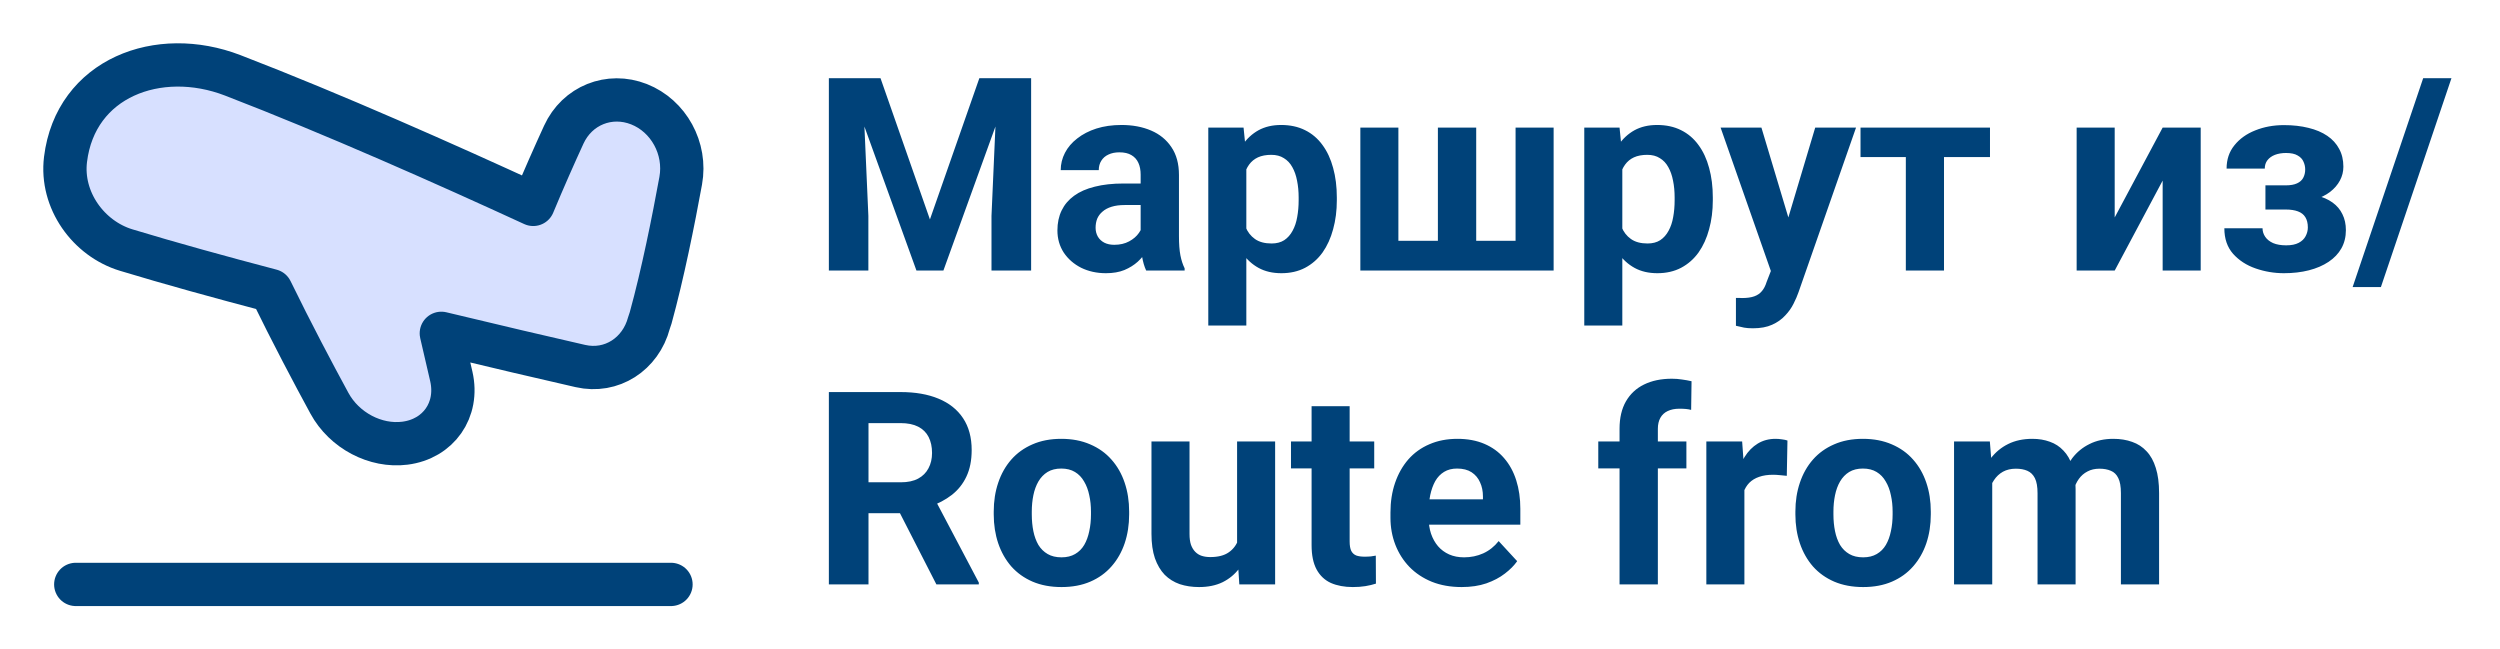 <svg width="231" height="60" viewBox="0 0 231 60" fill="none" xmlns="http://www.w3.org/2000/svg">
<g filter="url(#filter0_d_1_9)">
<path d="M6.054 10.726C5.591 14.491 8.172 18.05 11.663 19.107C15.697 20.329 20.314 21.605 25.05 22.85C26.952 26.748 28.947 30.515 30.438 33.258C31.814 35.789 34.706 37.296 37.416 36.951C40.514 36.557 42.403 33.877 41.704 30.795C41.43 29.589 41.119 28.238 40.778 26.8C45.806 28.014 50.316 29.063 53.623 29.82C56.511 30.482 59.203 28.72 59.966 25.833C60.025 25.686 60.076 25.533 60.12 25.375C61.236 21.33 62.227 16.371 62.897 12.703C63.443 9.711 61.776 6.705 59.044 5.629C56.313 4.554 53.334 5.731 52.09 8.448C51.234 10.315 50.231 12.57 49.27 14.885C41.41 11.265 30.778 6.532 21.495 2.959C14.642 0.321 6.98 3.196 6.054 10.726Z" fill="#D7E0FF" stroke="#004279" stroke-width="4" stroke-linejoin="round"/>
<path d="M62 50L7 50" stroke="#004279" stroke-width="4" stroke-linecap="round" stroke-linejoin="round"/>
<path d="M78.259 3.227H81.36L85.925 16.276L90.491 3.227H93.591L87.17 21H84.68L78.259 3.227ZM76.587 3.227H79.675L80.237 15.946V21H76.587V3.227ZM92.175 3.227H95.276V21H91.614V15.946L92.175 3.227ZM105.396 18.021V12.138C105.396 11.714 105.326 11.352 105.188 11.051C105.05 10.742 104.834 10.502 104.541 10.331C104.256 10.16 103.886 10.075 103.43 10.075C103.04 10.075 102.702 10.144 102.417 10.282C102.132 10.412 101.912 10.604 101.758 10.856C101.603 11.1 101.526 11.389 101.526 11.723H98.01C98.01 11.161 98.141 10.628 98.401 10.123C98.661 9.619 99.04 9.175 99.536 8.793C100.033 8.402 100.623 8.097 101.306 7.877C101.998 7.658 102.771 7.548 103.625 7.548C104.651 7.548 105.562 7.719 106.36 8.061C107.157 8.402 107.784 8.915 108.24 9.599C108.704 10.282 108.936 11.137 108.936 12.162V17.814C108.936 18.538 108.98 19.132 109.07 19.596C109.159 20.052 109.29 20.451 109.46 20.793V21H105.908C105.737 20.642 105.607 20.194 105.518 19.657C105.436 19.112 105.396 18.567 105.396 18.021ZM105.859 12.956L105.884 14.945H103.918C103.455 14.945 103.052 14.998 102.71 15.104C102.368 15.21 102.087 15.36 101.868 15.556C101.648 15.743 101.485 15.963 101.379 16.215C101.282 16.467 101.233 16.744 101.233 17.045C101.233 17.346 101.302 17.619 101.44 17.863C101.579 18.099 101.778 18.286 102.039 18.424C102.299 18.555 102.604 18.62 102.954 18.62C103.483 18.62 103.943 18.514 104.333 18.302C104.724 18.091 105.025 17.83 105.237 17.521C105.457 17.212 105.57 16.919 105.579 16.642L106.506 18.131C106.376 18.465 106.197 18.811 105.969 19.169C105.75 19.527 105.469 19.865 105.127 20.182C104.785 20.491 104.374 20.748 103.894 20.951C103.414 21.146 102.844 21.244 102.185 21.244C101.347 21.244 100.586 21.077 99.902 20.744C99.227 20.402 98.69 19.934 98.291 19.34C97.9 18.738 97.705 18.054 97.705 17.289C97.705 16.597 97.835 15.983 98.096 15.446C98.356 14.909 98.739 14.457 99.243 14.091C99.756 13.716 100.395 13.436 101.16 13.248C101.925 13.053 102.812 12.956 103.821 12.956H105.859ZM115.161 10.331V26.078H111.646V7.792H114.905L115.161 10.331ZM123.523 14.249V14.506C123.523 15.466 123.409 16.357 123.181 17.179C122.961 18.001 122.636 18.717 122.205 19.328C121.773 19.93 121.236 20.402 120.593 20.744C119.958 21.077 119.226 21.244 118.396 21.244C117.59 21.244 116.89 21.081 116.296 20.756C115.702 20.43 115.202 19.975 114.795 19.389C114.396 18.795 114.075 18.107 113.831 17.326C113.586 16.544 113.399 15.706 113.269 14.811V14.14C113.399 13.179 113.586 12.3 113.831 11.503C114.075 10.697 114.396 10.002 114.795 9.416C115.202 8.821 115.698 8.362 116.284 8.036C116.878 7.711 117.574 7.548 118.372 7.548C119.21 7.548 119.946 7.707 120.581 8.024C121.224 8.341 121.761 8.797 122.192 9.391C122.632 9.985 122.961 10.693 123.181 11.515C123.409 12.337 123.523 13.248 123.523 14.249ZM119.995 14.506V14.249C119.995 13.688 119.946 13.171 119.849 12.699C119.759 12.219 119.613 11.8 119.409 11.442C119.214 11.084 118.953 10.807 118.628 10.612C118.311 10.408 117.924 10.307 117.468 10.307C116.988 10.307 116.577 10.384 116.235 10.539C115.902 10.693 115.629 10.917 115.417 11.21C115.206 11.503 115.047 11.853 114.941 12.26C114.836 12.667 114.771 13.127 114.746 13.639V15.336C114.787 15.938 114.901 16.479 115.088 16.959C115.275 17.431 115.564 17.806 115.955 18.082C116.345 18.359 116.858 18.498 117.493 18.498C117.957 18.498 118.347 18.396 118.665 18.192C118.982 17.981 119.238 17.692 119.434 17.326C119.637 16.959 119.779 16.536 119.861 16.056C119.95 15.576 119.995 15.059 119.995 14.506ZM125.696 7.792H129.211V18.253H132.861V7.792H136.401V18.253H140.039V7.792H143.555V21H125.696V7.792ZM149.902 10.331V26.078H146.387V7.792H149.646L149.902 10.331ZM158.264 14.249V14.506C158.264 15.466 158.15 16.357 157.922 17.179C157.703 18.001 157.377 18.717 156.946 19.328C156.514 19.93 155.977 20.402 155.334 20.744C154.7 21.077 153.967 21.244 153.137 21.244C152.332 21.244 151.632 21.081 151.038 20.756C150.444 20.43 149.943 19.975 149.536 19.389C149.137 18.795 148.816 18.107 148.572 17.326C148.328 16.544 148.14 15.706 148.01 14.811V14.14C148.14 13.179 148.328 12.3 148.572 11.503C148.816 10.697 149.137 10.002 149.536 9.416C149.943 8.821 150.439 8.362 151.025 8.036C151.619 7.711 152.315 7.548 153.113 7.548C153.951 7.548 154.688 7.707 155.322 8.024C155.965 8.341 156.502 8.797 156.934 9.391C157.373 9.985 157.703 10.693 157.922 11.515C158.15 12.337 158.264 13.248 158.264 14.249ZM154.736 14.506V14.249C154.736 13.688 154.688 13.171 154.59 12.699C154.5 12.219 154.354 11.8 154.15 11.442C153.955 11.084 153.695 10.807 153.369 10.612C153.052 10.408 152.665 10.307 152.209 10.307C151.729 10.307 151.318 10.384 150.977 10.539C150.643 10.693 150.37 10.917 150.159 11.21C149.947 11.503 149.788 11.853 149.683 12.26C149.577 12.667 149.512 13.127 149.487 13.639V15.336C149.528 15.938 149.642 16.479 149.829 16.959C150.016 17.431 150.305 17.806 150.696 18.082C151.086 18.359 151.599 18.498 152.234 18.498C152.698 18.498 153.088 18.396 153.406 18.192C153.723 17.981 153.979 17.692 154.175 17.326C154.378 16.959 154.521 16.536 154.602 16.056C154.692 15.576 154.736 15.059 154.736 14.506ZM164.221 19.511L167.725 7.792H171.497L166.187 22.99C166.073 23.323 165.918 23.681 165.723 24.064C165.535 24.447 165.279 24.809 164.954 25.15C164.636 25.5 164.233 25.785 163.745 26.005C163.265 26.225 162.675 26.334 161.975 26.334C161.641 26.334 161.369 26.314 161.157 26.273C160.946 26.233 160.693 26.176 160.4 26.102V23.527C160.49 23.527 160.583 23.527 160.681 23.527C160.779 23.535 160.872 23.539 160.962 23.539C161.426 23.539 161.804 23.486 162.097 23.38C162.39 23.275 162.626 23.112 162.805 22.892C162.984 22.68 163.127 22.404 163.232 22.062L164.221 19.511ZM162.756 7.792L165.625 17.362L166.125 21.085L163.733 21.342L158.984 7.792H162.756ZM179.626 7.792V21H176.099V7.792H179.626ZM183.875 7.792V10.514H171.912V7.792H183.875ZM195.398 16.093L199.829 7.792H203.345V21H199.829V12.687L195.398 21H191.882V7.792H195.398V16.093ZM211.938 14.701H209.326V13.127H211.194C211.633 13.127 211.983 13.065 212.244 12.943C212.512 12.821 212.703 12.65 212.817 12.431C212.939 12.203 213 11.947 213 11.662C213 11.409 212.948 11.169 212.842 10.941C212.744 10.705 212.565 10.514 212.305 10.368C212.052 10.213 211.694 10.136 211.23 10.136C210.848 10.136 210.506 10.193 210.205 10.307C209.912 10.421 209.68 10.587 209.509 10.807C209.347 11.019 209.265 11.275 209.265 11.576H205.737C205.737 10.738 205.977 10.022 206.458 9.428C206.938 8.826 207.581 8.366 208.386 8.048C209.192 7.723 210.075 7.56 211.035 7.56C211.873 7.56 212.63 7.646 213.306 7.816C213.981 7.979 214.559 8.223 215.039 8.549C215.519 8.874 215.885 9.277 216.138 9.757C216.398 10.229 216.528 10.779 216.528 11.405C216.528 11.853 216.423 12.276 216.211 12.675C215.999 13.074 215.694 13.428 215.295 13.737C214.897 14.038 214.412 14.274 213.843 14.445C213.281 14.616 212.646 14.701 211.938 14.701ZM209.326 13.822H211.938C212.728 13.822 213.42 13.9 214.014 14.054C214.616 14.201 215.12 14.42 215.527 14.713C215.934 15.006 216.239 15.368 216.443 15.8C216.654 16.223 216.76 16.711 216.76 17.265C216.76 17.891 216.622 18.453 216.345 18.949C216.069 19.438 215.674 19.852 215.161 20.194C214.648 20.536 214.042 20.797 213.342 20.976C212.642 21.155 211.873 21.244 211.035 21.244C210.14 21.244 209.269 21.098 208.423 20.805C207.576 20.512 206.881 20.06 206.335 19.45C205.798 18.839 205.53 18.054 205.53 17.094H209.058C209.058 17.37 209.139 17.631 209.302 17.875C209.465 18.119 209.709 18.314 210.034 18.461C210.36 18.599 210.763 18.669 211.243 18.669C211.723 18.669 212.109 18.591 212.402 18.436C212.695 18.282 212.907 18.078 213.037 17.826C213.175 17.566 213.245 17.297 213.245 17.02C213.245 16.63 213.167 16.312 213.013 16.068C212.866 15.824 212.638 15.645 212.329 15.531C212.028 15.417 211.65 15.36 211.194 15.36H209.326V13.822ZM226.514 3.227L219.995 22.526H217.383L223.901 3.227H226.514ZM76.587 32.227H83.215C84.574 32.227 85.742 32.43 86.719 32.837C87.704 33.244 88.46 33.846 88.989 34.644C89.518 35.441 89.783 36.422 89.783 37.585C89.783 38.538 89.62 39.355 89.294 40.039C88.977 40.715 88.525 41.28 87.939 41.736C87.362 42.183 86.682 42.541 85.901 42.81L84.741 43.42H78.98L78.955 40.564H83.24C83.883 40.564 84.416 40.45 84.839 40.222C85.262 39.994 85.579 39.677 85.791 39.27C86.011 38.863 86.121 38.391 86.121 37.854C86.121 37.284 86.015 36.792 85.803 36.377C85.592 35.962 85.27 35.645 84.839 35.425C84.408 35.205 83.866 35.095 83.215 35.095H80.249V50H76.587V32.227ZM86.523 50L82.471 42.078L86.34 42.053L90.442 49.829V50H86.523ZM91.821 43.53V43.274C91.821 42.306 91.96 41.414 92.236 40.601C92.513 39.779 92.916 39.067 93.445 38.464C93.974 37.862 94.625 37.394 95.398 37.06C96.171 36.719 97.058 36.548 98.059 36.548C99.06 36.548 99.951 36.719 100.732 37.06C101.514 37.394 102.169 37.862 102.698 38.464C103.235 39.067 103.642 39.779 103.918 40.601C104.195 41.414 104.333 42.306 104.333 43.274V43.53C104.333 44.491 104.195 45.382 103.918 46.204C103.642 47.017 103.235 47.73 102.698 48.34C102.169 48.942 101.518 49.41 100.745 49.744C99.972 50.077 99.085 50.244 98.084 50.244C97.082 50.244 96.191 50.077 95.41 49.744C94.637 49.41 93.982 48.942 93.445 48.34C92.916 47.73 92.513 47.017 92.236 46.204C91.96 45.382 91.821 44.491 91.821 43.53ZM95.337 43.274V43.53C95.337 44.084 95.386 44.6 95.483 45.081C95.581 45.561 95.736 45.984 95.947 46.35C96.167 46.708 96.452 46.989 96.802 47.192C97.152 47.396 97.579 47.498 98.084 47.498C98.572 47.498 98.991 47.396 99.341 47.192C99.691 46.989 99.972 46.708 100.183 46.35C100.395 45.984 100.549 45.561 100.647 45.081C100.753 44.6 100.806 44.084 100.806 43.53V43.274C100.806 42.737 100.753 42.232 100.647 41.76C100.549 41.28 100.391 40.857 100.171 40.491C99.959 40.116 99.678 39.823 99.329 39.612C98.979 39.4 98.555 39.294 98.059 39.294C97.563 39.294 97.139 39.4 96.79 39.612C96.448 39.823 96.167 40.116 95.947 40.491C95.736 40.857 95.581 41.28 95.483 41.76C95.386 42.232 95.337 42.737 95.337 43.274ZM114.307 46.838V36.792H117.822V50H114.514L114.307 46.838ZM114.697 44.128L115.735 44.104C115.735 44.983 115.633 45.801 115.43 46.558C115.226 47.306 114.921 47.957 114.514 48.511C114.107 49.056 113.595 49.483 112.976 49.792C112.358 50.094 111.629 50.244 110.791 50.244C110.148 50.244 109.554 50.155 109.009 49.976C108.472 49.788 108.008 49.499 107.617 49.109C107.235 48.71 106.934 48.202 106.714 47.583C106.502 46.956 106.396 46.204 106.396 45.325V36.792H109.912V45.349C109.912 45.74 109.957 46.069 110.046 46.338C110.144 46.606 110.278 46.826 110.449 46.997C110.62 47.168 110.819 47.29 111.047 47.363C111.283 47.437 111.544 47.473 111.829 47.473C112.553 47.473 113.123 47.327 113.538 47.034C113.961 46.741 114.258 46.342 114.429 45.837C114.608 45.325 114.697 44.755 114.697 44.128ZM126.978 36.792V39.282H119.287V36.792H126.978ZM121.191 33.533H124.707V46.02C124.707 46.403 124.756 46.696 124.854 46.899C124.959 47.103 125.114 47.245 125.317 47.327C125.521 47.4 125.777 47.437 126.086 47.437C126.306 47.437 126.501 47.428 126.672 47.412C126.851 47.388 127.002 47.363 127.124 47.339L127.136 49.927C126.835 50.024 126.51 50.102 126.16 50.159C125.81 50.216 125.423 50.244 125 50.244C124.227 50.244 123.551 50.118 122.974 49.866C122.404 49.605 121.965 49.19 121.655 48.621C121.346 48.051 121.191 47.302 121.191 46.374V33.533ZM135.059 50.244C134.033 50.244 133.114 50.081 132.3 49.756C131.486 49.422 130.794 48.962 130.225 48.377C129.663 47.791 129.232 47.111 128.931 46.338C128.63 45.557 128.479 44.727 128.479 43.848V43.359C128.479 42.358 128.621 41.443 128.906 40.613C129.191 39.783 129.598 39.062 130.127 38.452C130.664 37.842 131.315 37.374 132.08 37.048C132.845 36.715 133.708 36.548 134.668 36.548C135.604 36.548 136.434 36.703 137.158 37.012C137.882 37.321 138.489 37.76 138.977 38.33C139.473 38.9 139.848 39.583 140.1 40.381C140.352 41.17 140.479 42.049 140.479 43.018V44.482H129.98V42.139H137.024V41.87C137.024 41.382 136.934 40.947 136.755 40.564C136.584 40.173 136.324 39.864 135.974 39.636C135.624 39.408 135.177 39.294 134.631 39.294C134.167 39.294 133.769 39.396 133.435 39.6C133.101 39.803 132.829 40.088 132.617 40.454C132.414 40.82 132.259 41.252 132.153 41.748C132.056 42.236 132.007 42.773 132.007 43.359V43.848C132.007 44.377 132.08 44.865 132.227 45.312C132.381 45.76 132.597 46.147 132.874 46.472C133.158 46.798 133.5 47.05 133.899 47.229C134.306 47.408 134.766 47.498 135.278 47.498C135.913 47.498 136.503 47.376 137.048 47.131C137.602 46.879 138.078 46.501 138.477 45.996L140.186 47.852C139.909 48.25 139.53 48.633 139.05 48.999C138.578 49.365 138.009 49.666 137.341 49.902C136.674 50.13 135.913 50.244 135.059 50.244ZM153.186 50H149.646V35.62C149.646 34.619 149.841 33.777 150.232 33.093C150.631 32.401 151.188 31.881 151.904 31.531C152.629 31.173 153.487 30.994 154.48 30.994C154.806 30.994 155.119 31.018 155.42 31.067C155.721 31.108 156.014 31.16 156.299 31.226L156.262 33.874C156.108 33.834 155.945 33.805 155.774 33.789C155.603 33.773 155.404 33.765 155.176 33.765C154.753 33.765 154.39 33.838 154.089 33.984C153.796 34.123 153.573 34.33 153.418 34.607C153.263 34.884 153.186 35.221 153.186 35.62V50ZM155.823 36.792V39.282H147.681V36.792H155.823ZM161.182 39.673V50H157.666V36.792H160.974L161.182 39.673ZM165.161 36.706L165.1 39.966C164.929 39.941 164.722 39.921 164.478 39.905C164.242 39.88 164.026 39.868 163.831 39.868C163.334 39.868 162.903 39.933 162.537 40.063C162.179 40.185 161.877 40.369 161.633 40.613C161.397 40.857 161.218 41.154 161.096 41.504C160.982 41.854 160.917 42.253 160.901 42.7L160.193 42.48C160.193 41.626 160.278 40.841 160.449 40.124C160.62 39.4 160.868 38.77 161.194 38.232C161.528 37.695 161.934 37.28 162.415 36.987C162.895 36.694 163.444 36.548 164.062 36.548C164.258 36.548 164.457 36.564 164.661 36.597C164.864 36.621 165.031 36.658 165.161 36.706ZM165.894 43.53V43.274C165.894 42.306 166.032 41.414 166.309 40.601C166.585 39.779 166.988 39.067 167.517 38.464C168.046 37.862 168.697 37.394 169.47 37.06C170.243 36.719 171.13 36.548 172.131 36.548C173.132 36.548 174.023 36.719 174.805 37.06C175.586 37.394 176.241 37.862 176.77 38.464C177.307 39.067 177.714 39.779 177.991 40.601C178.267 41.414 178.406 42.306 178.406 43.274V43.53C178.406 44.491 178.267 45.382 177.991 46.204C177.714 47.017 177.307 47.73 176.77 48.34C176.241 48.942 175.59 49.41 174.817 49.744C174.044 50.077 173.157 50.244 172.156 50.244C171.155 50.244 170.264 50.077 169.482 49.744C168.709 49.41 168.054 48.942 167.517 48.34C166.988 47.73 166.585 47.017 166.309 46.204C166.032 45.382 165.894 44.491 165.894 43.53ZM169.409 43.274V43.53C169.409 44.084 169.458 44.6 169.556 45.081C169.653 45.561 169.808 45.984 170.02 46.35C170.239 46.708 170.524 46.989 170.874 47.192C171.224 47.396 171.651 47.498 172.156 47.498C172.644 47.498 173.063 47.396 173.413 47.192C173.763 46.989 174.044 46.708 174.255 46.35C174.467 45.984 174.622 45.561 174.719 45.081C174.825 44.6 174.878 44.084 174.878 43.53V43.274C174.878 42.737 174.825 42.232 174.719 41.76C174.622 41.28 174.463 40.857 174.243 40.491C174.032 40.116 173.751 39.823 173.401 39.612C173.051 39.4 172.628 39.294 172.131 39.294C171.635 39.294 171.212 39.4 170.862 39.612C170.52 39.823 170.239 40.116 170.02 40.491C169.808 40.857 169.653 41.28 169.556 41.76C169.458 42.232 169.409 42.737 169.409 43.274ZM184.082 39.526V50H180.554V36.792H183.862L184.082 39.526ZM183.594 42.932H182.617C182.617 42.013 182.727 41.166 182.947 40.393C183.175 39.612 183.504 38.936 183.936 38.367C184.375 37.789 184.916 37.341 185.559 37.024C186.202 36.706 186.947 36.548 187.793 36.548C188.379 36.548 188.916 36.637 189.404 36.816C189.893 36.987 190.312 37.26 190.662 37.634C191.02 38.001 191.296 38.481 191.492 39.075C191.687 39.661 191.785 40.365 191.785 41.187V50H188.269V41.577C188.269 40.975 188.188 40.511 188.025 40.185C187.862 39.86 187.63 39.632 187.329 39.502C187.036 39.372 186.682 39.307 186.267 39.307C185.811 39.307 185.413 39.4 185.071 39.587C184.737 39.775 184.46 40.035 184.241 40.369C184.021 40.694 183.858 41.077 183.752 41.516C183.647 41.956 183.594 42.428 183.594 42.932ZM191.455 42.529L190.198 42.688C190.198 41.825 190.304 41.024 190.515 40.283C190.735 39.543 191.056 38.892 191.479 38.33C191.911 37.769 192.444 37.333 193.079 37.024C193.713 36.706 194.446 36.548 195.276 36.548C195.911 36.548 196.488 36.641 197.009 36.829C197.53 37.008 197.974 37.297 198.34 37.695C198.714 38.086 198.999 38.599 199.194 39.233C199.398 39.868 199.5 40.645 199.5 41.565V50H195.972V41.565C195.972 40.955 195.89 40.491 195.728 40.173C195.573 39.848 195.345 39.624 195.044 39.502C194.751 39.372 194.401 39.307 193.994 39.307C193.571 39.307 193.201 39.392 192.883 39.563C192.566 39.726 192.301 39.954 192.09 40.247C191.878 40.54 191.72 40.881 191.614 41.272C191.508 41.654 191.455 42.074 191.455 42.529Z" fill="#004279"/>
</g>
<defs>
<filter id="filter0_d_1_9" x="-0.001" y="3.05176e-05" width="230.514" height="60" filterUnits="userSpaceOnUse" color-interpolation-filters="sRGB">
<feFlood flood-opacity="0" result="BackgroundImageFix"/>
<feColorMatrix in="SourceAlpha" type="matrix" values="0 0 0 0 0 0 0 0 0 0 0 0 0 0 0 0 0 0 127 0" result="hardAlpha"/>
<feOffset dy="4"/>
<feGaussianBlur stdDeviation="2"/>
<feComposite in2="hardAlpha" operator="out"/>
<feColorMatrix type="matrix" values="0 0 0 0 0 0 0 0 0 0 0 0 0 0 0 0 0 0 0.6 0"/>
<feBlend mode="normal" in2="BackgroundImageFix" result="effect1_dropShadow_1_9"/>
<feBlend mode="normal" in="SourceGraphic" in2="effect1_dropShadow_1_9" result="shape"/>
</filter>
</defs>
</svg>

